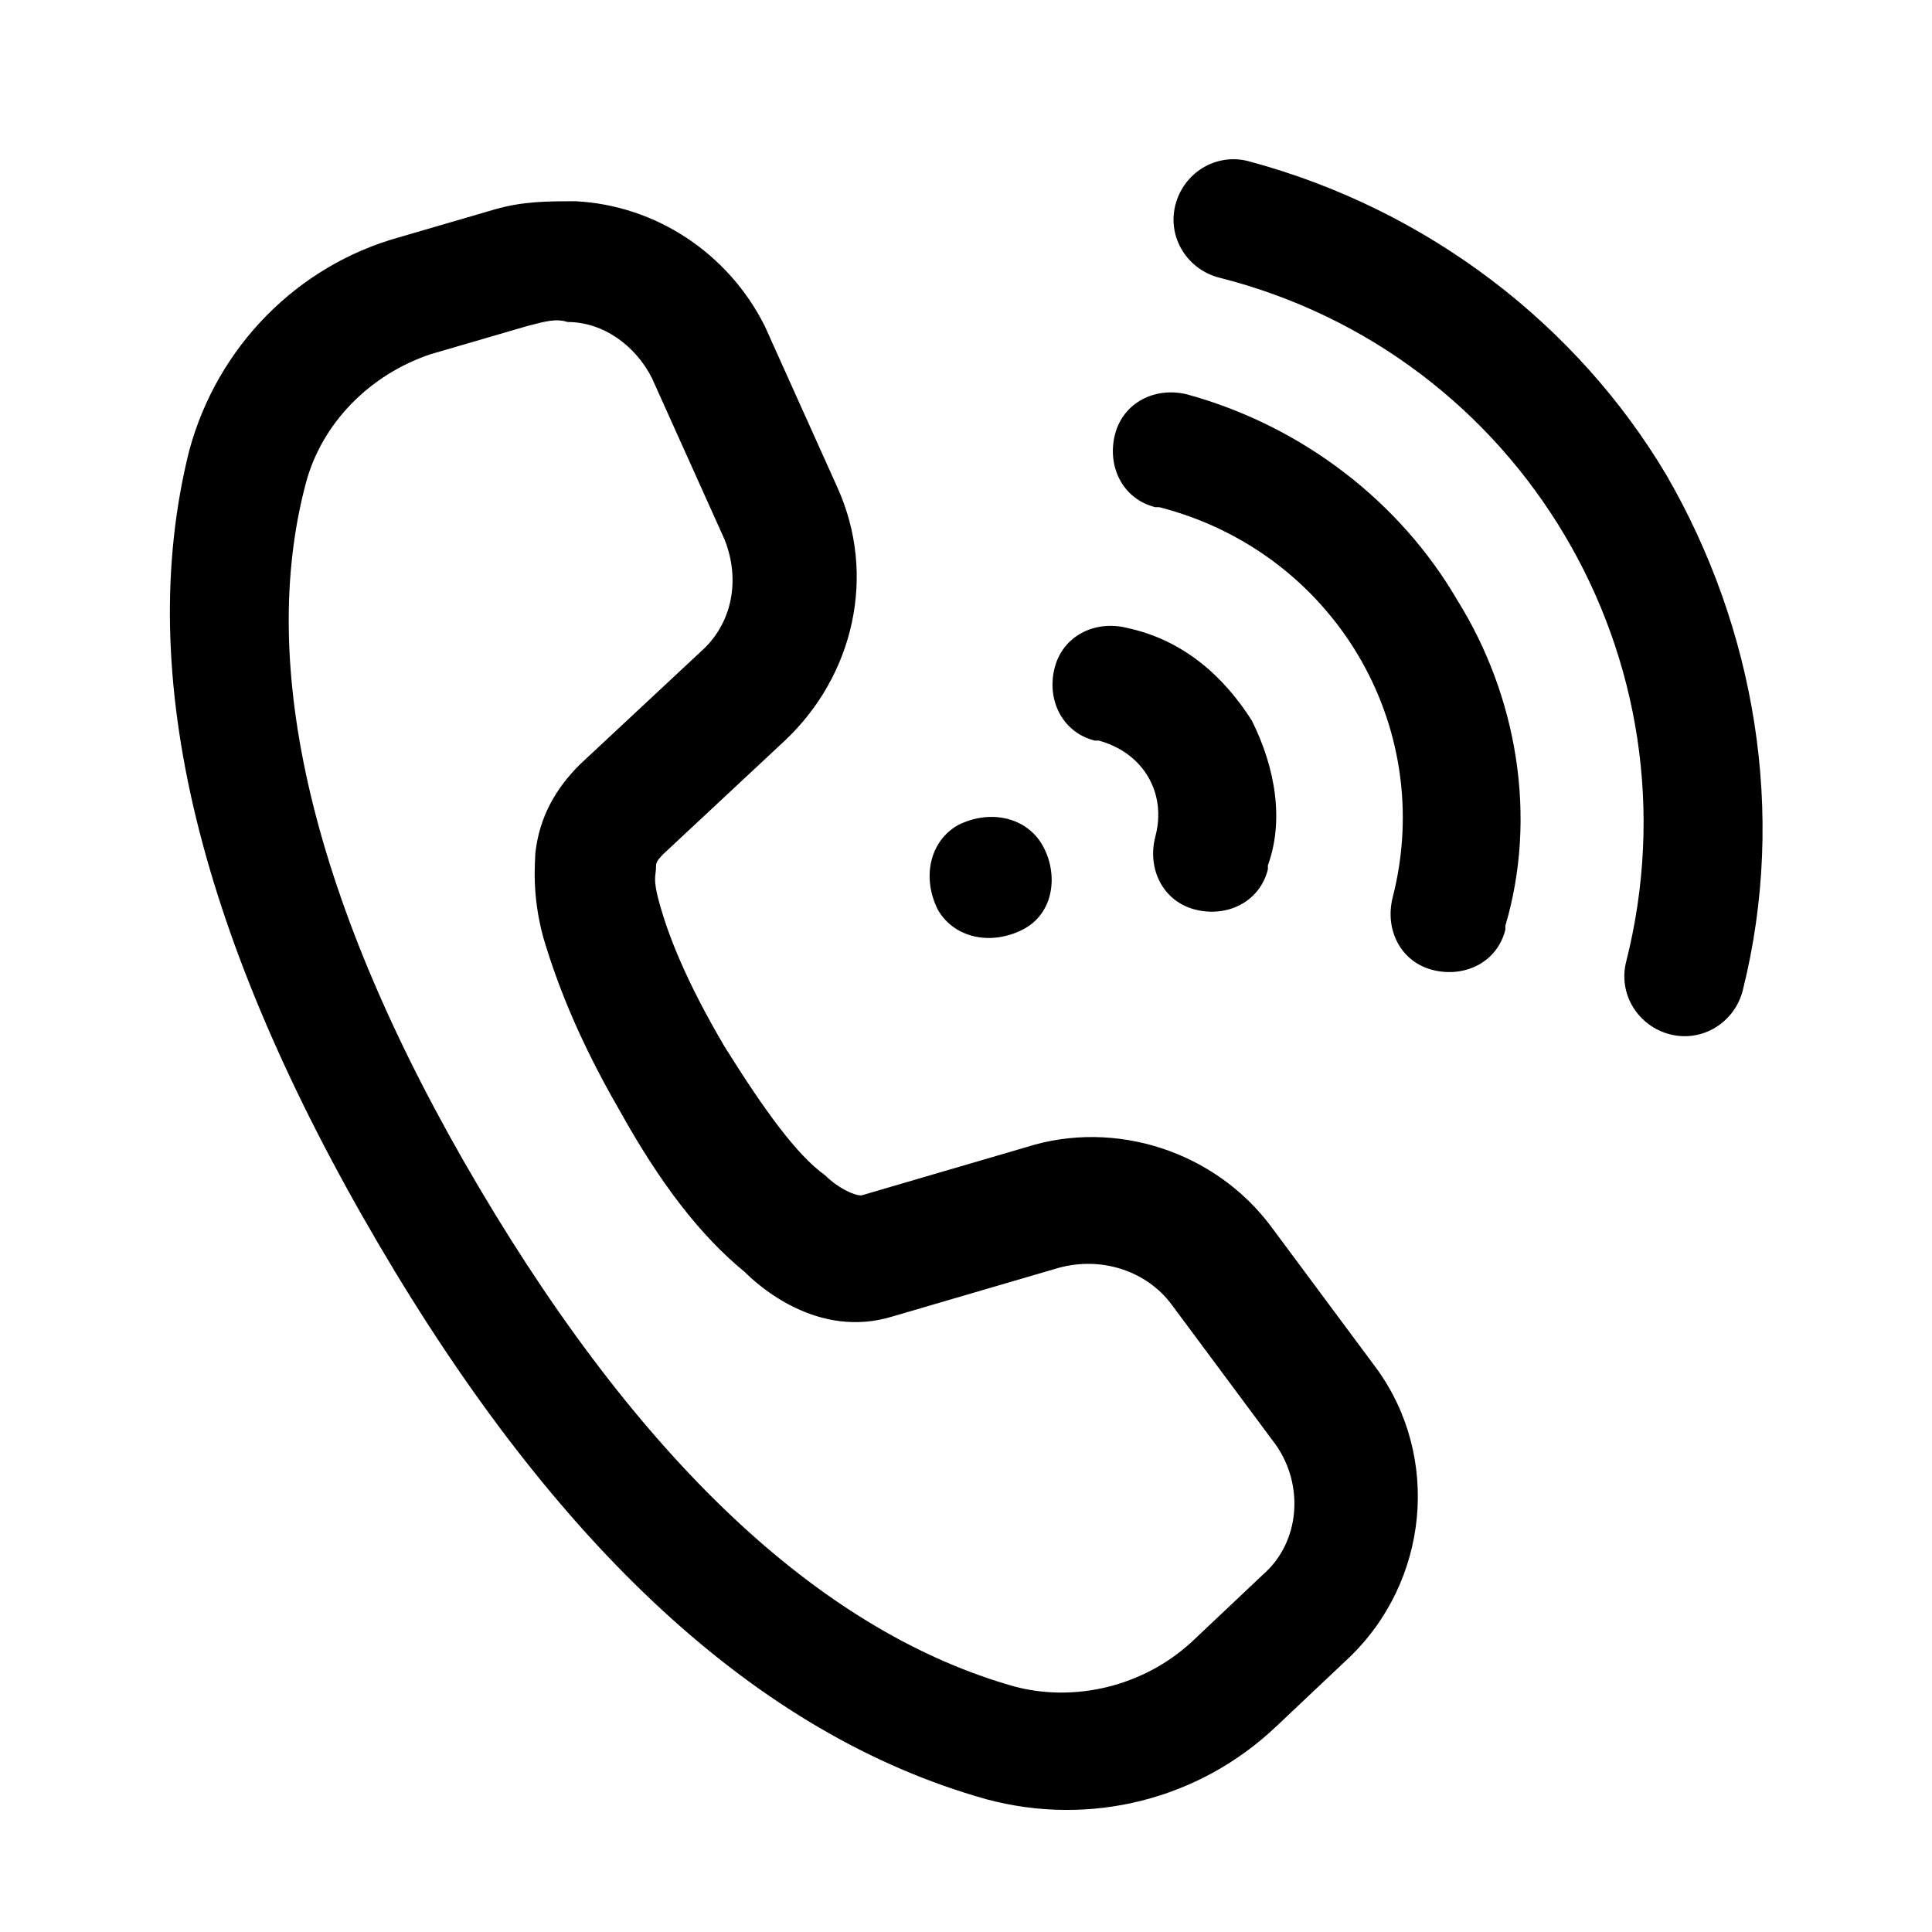 <?xml version="1.0" encoding="UTF-8"?> <svg xmlns="http://www.w3.org/2000/svg" xmlns:xlink="http://www.w3.org/1999/xlink" version="1.1" id="Layer_1" x="0px" y="0px" viewBox="0 0 48 48" style="enable-background:new 0 0 48 48;" xml:space="preserve"> <path d="M14.3,5c-0.7,0-1.3,0-2,0.2L9.9,5.9c-2.5,0.7-4.5,2.7-5.2,5.3C3.3,16.8,5,23.4,9.4,30.9c4.4,7.5,9.4,12.2,15.1,13.8 c2.6,0.7,5.3,0,7.2-1.8l1.8-1.7c2-1.9,2.3-5,0.7-7.2l-2.6-3.5c-1.4-1.9-3.9-2.7-6.1-2l-4.1,1.2c-0.2,0-0.6-0.2-0.9-0.5l0,0 C19.8,28.7,19,27.6,18,26v0c-1-1.7-1.4-2.8-1.6-3.5c-0.2-0.7-0.1-0.7-0.1-1c0-0.1,0.1-0.2,0.2-0.3l0,0l3-2.8 c1.7-1.6,2.3-4.1,1.3-6.3l-1.8-4v0C18.1,6.3,16.3,5.1,14.3,5z M14.1,8C15,8,15.8,8.6,16.2,9.4l1.8,4c0.4,1,0.2,2.1-0.6,2.8l-3,2.8 c-0.6,0.6-1,1.3-1.1,2.2v0c0,0.2-0.1,1,0.2,2.1c0.3,1,0.8,2.4,1.9,4.3h0c1,1.8,2,3.1,3.1,4h0c0.3,0.3,1.8,1.7,3.7,1.1l0,0l4.1-1.2 c1.1-0.3,2.2,0.1,2.8,0.9l2.6,3.5c0.7,1,0.6,2.4-0.3,3.2l-1.8,1.7c-1.2,1.1-2.9,1.5-4.4,1.1c-4.6-1.3-9.1-5.3-13.3-12.4 c-4.2-7.1-5.5-13-4.3-17.5c0.4-1.5,1.6-2.7,3.1-3.2l2.4-0.7C13.5,8,13.8,7.9,14.1,8z M41.4,11.8C39.2,8.1,35.5,5.2,31,4 c-0.8-0.2-1.6,0.3-1.8,1.1s0.3,1.6,1.1,1.8c0,0,0,0,0,0c7.5,1.9,12,9.5,10.1,17c-0.2,0.8,0.3,1.6,1.1,1.8c0.8,0.2,1.6-0.3,1.8-1.1 l0,0C44.4,20.2,43.6,15.6,41.4,11.8z M36.2,14.9c-1.4-2.4-3.8-4.3-6.7-5.1c-0.8-0.2-1.6,0.2-1.8,1c-0.2,0.8,0.2,1.6,1,1.8 c0,0,0,0,0.1,0c4.3,1.1,6.9,5.4,5.8,9.7c-0.2,0.8,0.2,1.6,1,1.8s1.6-0.2,1.8-1c0,0,0,0,0-0.1C38.2,20.3,37.7,17.3,36.2,14.9z M31.1,17.9c-0.7-1.1-1.7-2-3.1-2.3c-0.8-0.2-1.6,0.2-1.8,1c-0.2,0.8,0.2,1.6,1,1.8c0,0,0,0,0.1,0c1.1,0.3,1.7,1.3,1.4,2.4 c-0.2,0.8,0.2,1.6,1,1.8c0.8,0.2,1.6-0.2,1.8-1c0,0,0,0,0-0.1C31.9,20.4,31.7,19.1,31.1,17.9z M25.9,21c-0.4-0.7-1.3-0.9-2.1-0.5 c-0.7,0.4-0.9,1.3-0.5,2.1c0.4,0.7,1.3,0.9,2.1,0.5S26.3,21.7,25.9,21z"></path> </svg> 